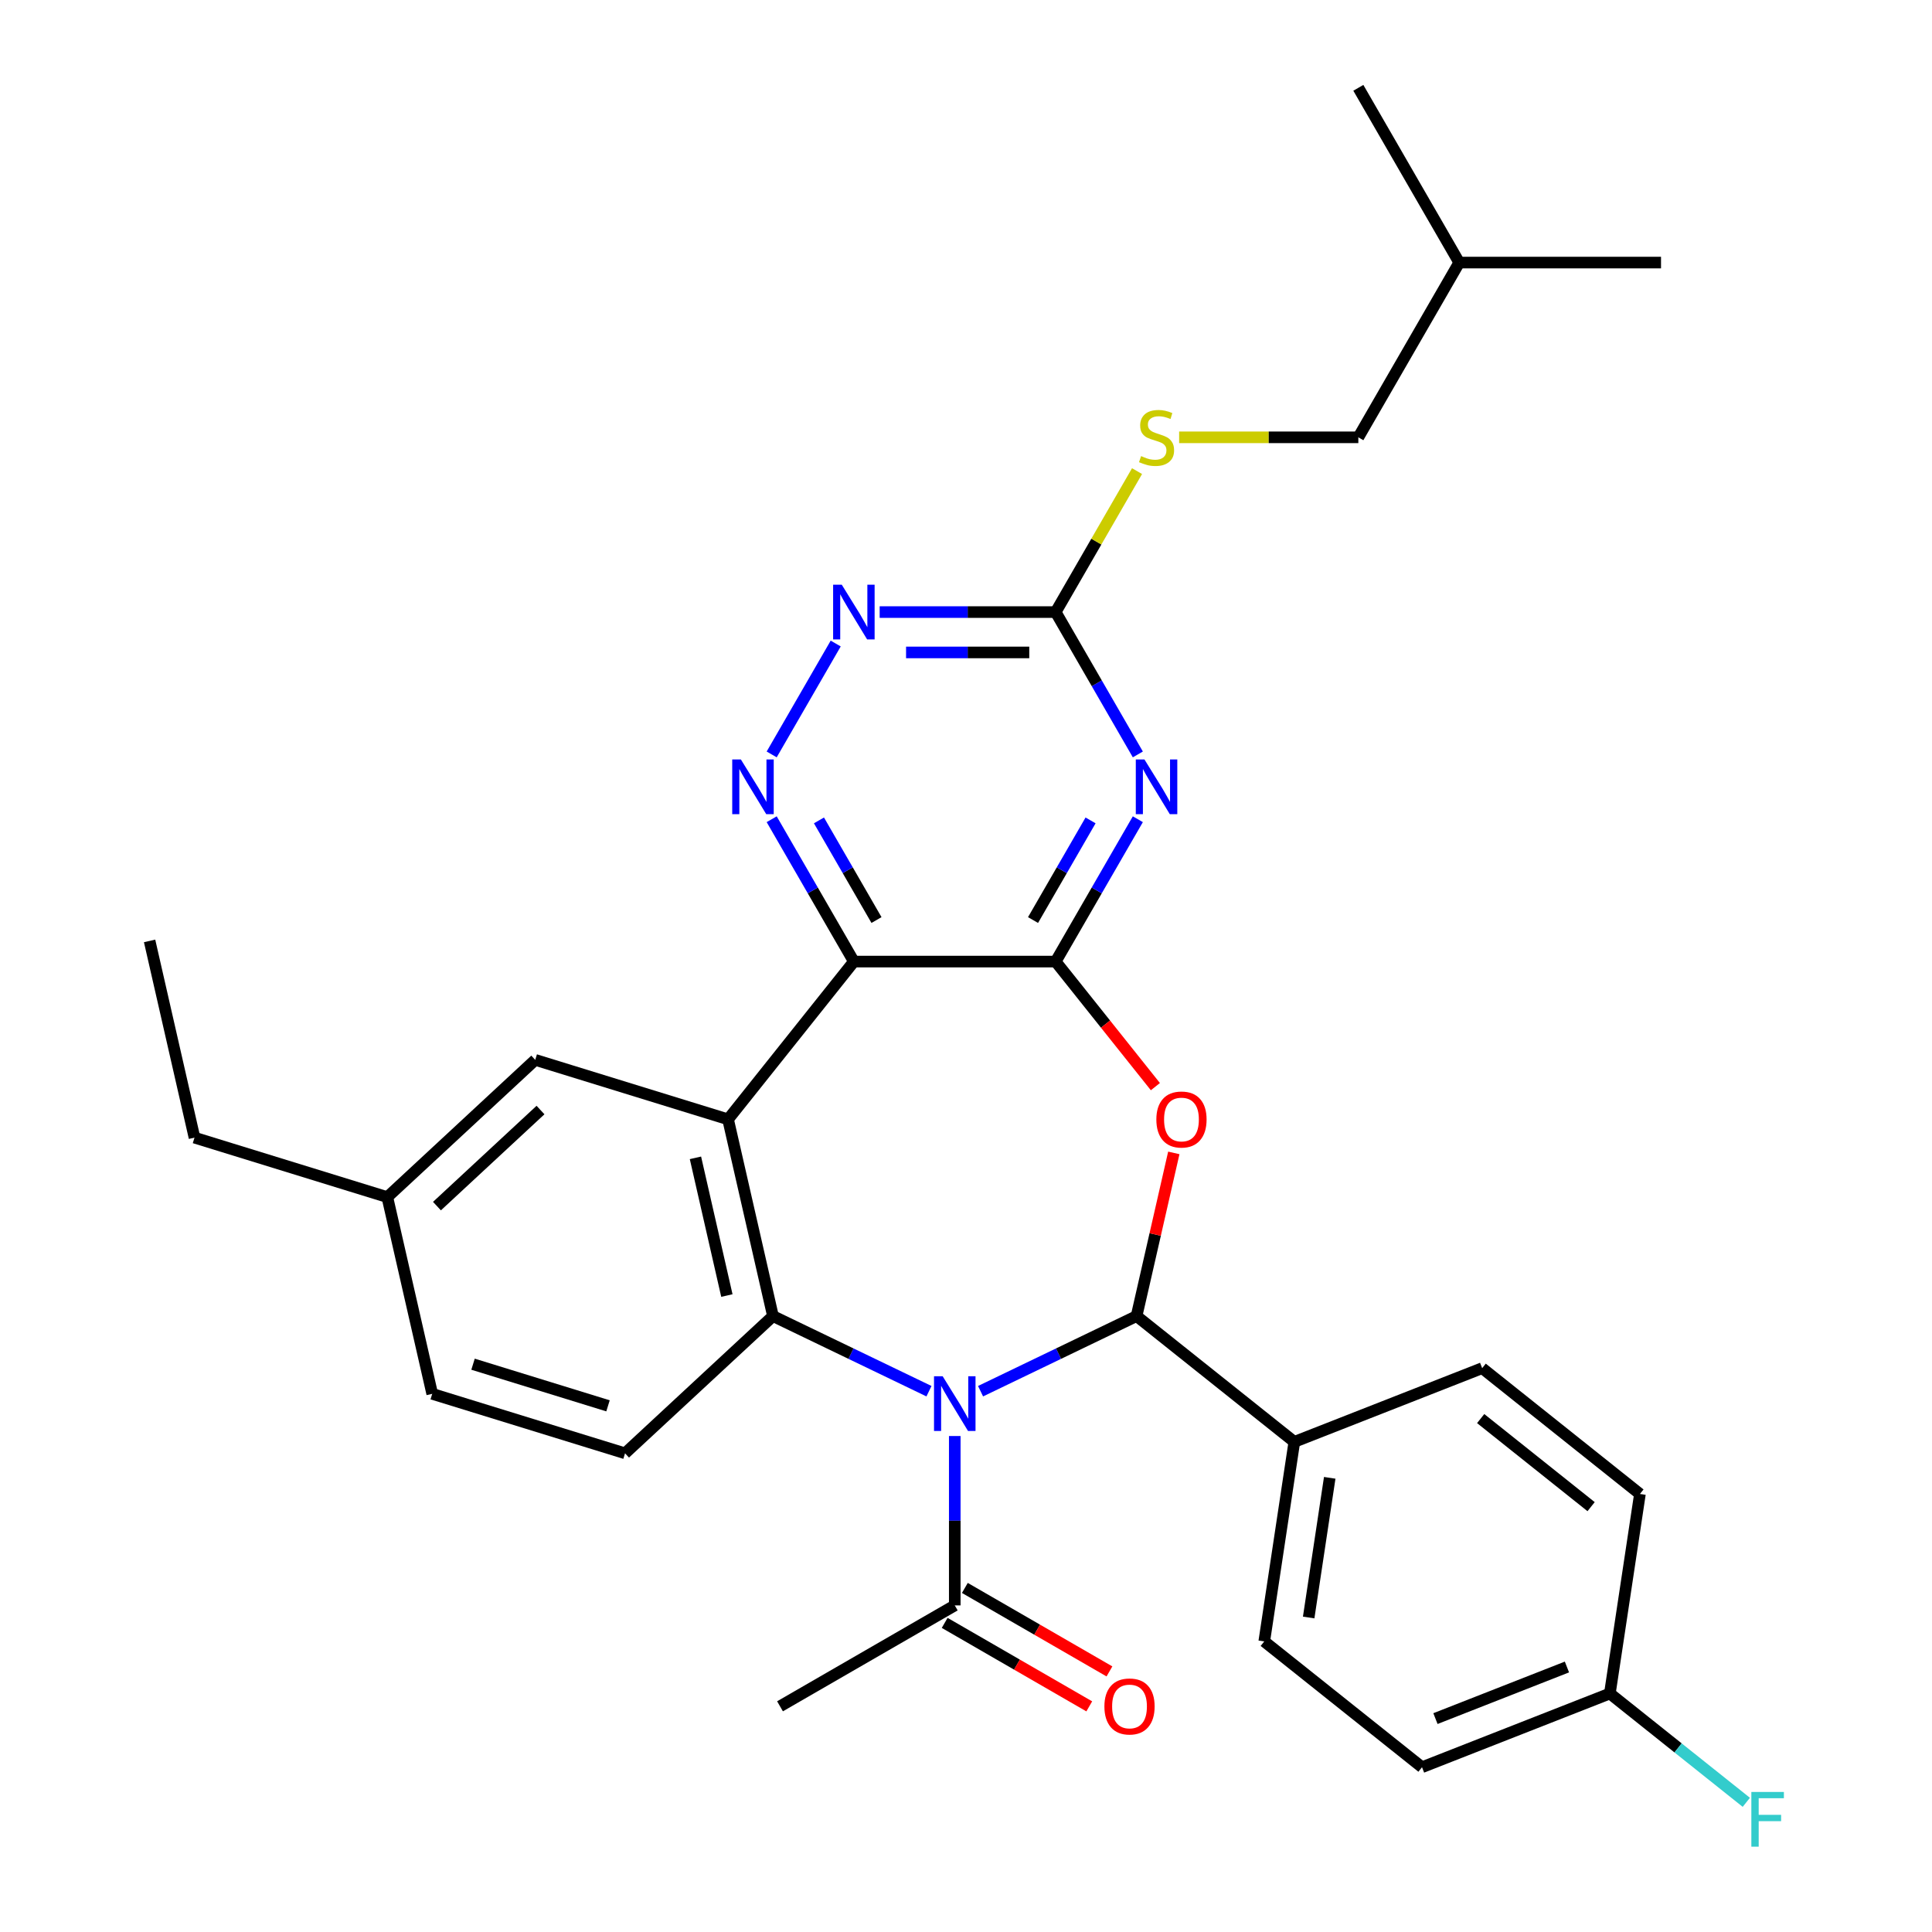 <?xml version='1.0' encoding='iso-8859-1'?>
<svg version='1.1' baseProfile='full'
              xmlns='http://www.w3.org/2000/svg'
                      xmlns:rdkit='http://www.rdkit.org/xml'
                      xmlns:xlink='http://www.w3.org/1999/xlink'
                  xml:space='preserve'
width='1000px' height='1000px' viewBox='0 0 1000 1000'>
<!-- END OF HEADER -->
<rect style='opacity:1.0;fill:#FFFFFF;stroke:none' width='1000' height='1000' x='0' y='0'> </rect>
<path class='bond-1' d='M 507.536,720.083 L 547.911,700.639' style='fill:none;fill-rule:evenodd;stroke:#0000FF;stroke-width:6px;stroke-linecap:butt;stroke-linejoin:miter;stroke-opacity:1' />
<path class='bond-1' d='M 547.911,700.639 L 588.286,681.195' style='fill:none;fill-rule:evenodd;stroke:#000000;stroke-width:6px;stroke-linecap:butt;stroke-linejoin:miter;stroke-opacity:1' />
<path class='bond-5' d='M 480.833,720.083 L 440.458,700.639' style='fill:none;fill-rule:evenodd;stroke:#0000FF;stroke-width:6px;stroke-linecap:butt;stroke-linejoin:miter;stroke-opacity:1' />
<path class='bond-5' d='M 440.458,700.639 L 400.083,681.195' style='fill:none;fill-rule:evenodd;stroke:#000000;stroke-width:6px;stroke-linecap:butt;stroke-linejoin:miter;stroke-opacity:1' />
<path class='bond-9' d='M 494.185,743.283 L 494.185,787.12' style='fill:none;fill-rule:evenodd;stroke:#0000FF;stroke-width:6px;stroke-linecap:butt;stroke-linejoin:miter;stroke-opacity:1' />
<path class='bond-9' d='M 494.185,787.12 L 494.185,830.956' style='fill:none;fill-rule:evenodd;stroke:#000000;stroke-width:6px;stroke-linecap:butt;stroke-linejoin:miter;stroke-opacity:1' />
<path class='bond-0' d='M 546.407,497.712 L 572.216,530.075' style='fill:none;fill-rule:evenodd;stroke:#000000;stroke-width:6px;stroke-linecap:butt;stroke-linejoin:miter;stroke-opacity:1' />
<path class='bond-0' d='M 572.216,530.075 L 598.025,562.439' style='fill:none;fill-rule:evenodd;stroke:#FF0000;stroke-width:6px;stroke-linecap:butt;stroke-linejoin:miter;stroke-opacity:1' />
<path class='bond-6' d='M 546.407,497.712 L 567.676,460.872' style='fill:none;fill-rule:evenodd;stroke:#000000;stroke-width:6px;stroke-linecap:butt;stroke-linejoin:miter;stroke-opacity:1' />
<path class='bond-6' d='M 567.676,460.872 L 588.946,424.031' style='fill:none;fill-rule:evenodd;stroke:#0000FF;stroke-width:6px;stroke-linecap:butt;stroke-linejoin:miter;stroke-opacity:1' />
<path class='bond-6' d='M 534.697,476.215 L 549.586,450.427' style='fill:none;fill-rule:evenodd;stroke:#000000;stroke-width:6px;stroke-linecap:butt;stroke-linejoin:miter;stroke-opacity:1' />
<path class='bond-6' d='M 549.586,450.427 L 564.475,424.639' style='fill:none;fill-rule:evenodd;stroke:#0000FF;stroke-width:6px;stroke-linecap:butt;stroke-linejoin:miter;stroke-opacity:1' />
<path class='bond-31' d='M 546.407,497.712 L 441.962,497.712' style='fill:none;fill-rule:evenodd;stroke:#000000;stroke-width:6px;stroke-linecap:butt;stroke-linejoin:miter;stroke-opacity:1' />
<path class='bond-3' d='M 588.286,681.195 L 597.924,638.968' style='fill:none;fill-rule:evenodd;stroke:#000000;stroke-width:6px;stroke-linecap:butt;stroke-linejoin:miter;stroke-opacity:1' />
<path class='bond-3' d='M 597.924,638.968 L 607.562,596.741' style='fill:none;fill-rule:evenodd;stroke:#FF0000;stroke-width:6px;stroke-linecap:butt;stroke-linejoin:miter;stroke-opacity:1' />
<path class='bond-12' d='M 588.286,681.195 L 669.943,746.315' style='fill:none;fill-rule:evenodd;stroke:#000000;stroke-width:6px;stroke-linecap:butt;stroke-linejoin:miter;stroke-opacity:1' />
<path class='bond-2' d='M 441.962,497.712 L 376.842,579.37' style='fill:none;fill-rule:evenodd;stroke:#000000;stroke-width:6px;stroke-linecap:butt;stroke-linejoin:miter;stroke-opacity:1' />
<path class='bond-7' d='M 441.962,497.712 L 420.693,460.872' style='fill:none;fill-rule:evenodd;stroke:#000000;stroke-width:6px;stroke-linecap:butt;stroke-linejoin:miter;stroke-opacity:1' />
<path class='bond-7' d='M 420.693,460.872 L 399.423,424.031' style='fill:none;fill-rule:evenodd;stroke:#0000FF;stroke-width:6px;stroke-linecap:butt;stroke-linejoin:miter;stroke-opacity:1' />
<path class='bond-7' d='M 453.672,476.215 L 438.783,450.427' style='fill:none;fill-rule:evenodd;stroke:#000000;stroke-width:6px;stroke-linecap:butt;stroke-linejoin:miter;stroke-opacity:1' />
<path class='bond-7' d='M 438.783,450.427 L 423.894,424.639' style='fill:none;fill-rule:evenodd;stroke:#0000FF;stroke-width:6px;stroke-linecap:butt;stroke-linejoin:miter;stroke-opacity:1' />
<path class='bond-4' d='M 376.842,579.37 L 400.083,681.195' style='fill:none;fill-rule:evenodd;stroke:#000000;stroke-width:6px;stroke-linecap:butt;stroke-linejoin:miter;stroke-opacity:1' />
<path class='bond-4' d='M 359.963,599.292 L 376.232,670.57' style='fill:none;fill-rule:evenodd;stroke:#000000;stroke-width:6px;stroke-linecap:butt;stroke-linejoin:miter;stroke-opacity:1' />
<path class='bond-13' d='M 376.842,579.37 L 277.038,548.584' style='fill:none;fill-rule:evenodd;stroke:#000000;stroke-width:6px;stroke-linecap:butt;stroke-linejoin:miter;stroke-opacity:1' />
<path class='bond-11' d='M 400.083,681.195 L 323.52,752.236' style='fill:none;fill-rule:evenodd;stroke:#000000;stroke-width:6px;stroke-linecap:butt;stroke-linejoin:miter;stroke-opacity:1' />
<path class='bond-8' d='M 588.946,390.489 L 567.676,353.649' style='fill:none;fill-rule:evenodd;stroke:#0000FF;stroke-width:6px;stroke-linecap:butt;stroke-linejoin:miter;stroke-opacity:1' />
<path class='bond-8' d='M 567.676,353.649 L 546.407,316.809' style='fill:none;fill-rule:evenodd;stroke:#000000;stroke-width:6px;stroke-linecap:butt;stroke-linejoin:miter;stroke-opacity:1' />
<path class='bond-10' d='M 399.423,390.489 L 432.559,333.096' style='fill:none;fill-rule:evenodd;stroke:#0000FF;stroke-width:6px;stroke-linecap:butt;stroke-linejoin:miter;stroke-opacity:1' />
<path class='bond-14' d='M 546.407,316.809 L 567.469,280.329' style='fill:none;fill-rule:evenodd;stroke:#000000;stroke-width:6px;stroke-linecap:butt;stroke-linejoin:miter;stroke-opacity:1' />
<path class='bond-14' d='M 567.469,280.329 L 588.53,243.849' style='fill:none;fill-rule:evenodd;stroke:#CCCC00;stroke-width:6px;stroke-linecap:butt;stroke-linejoin:miter;stroke-opacity:1' />
<path class='bond-34' d='M 546.407,316.809 L 500.86,316.809' style='fill:none;fill-rule:evenodd;stroke:#000000;stroke-width:6px;stroke-linecap:butt;stroke-linejoin:miter;stroke-opacity:1' />
<path class='bond-34' d='M 500.86,316.809 L 455.313,316.809' style='fill:none;fill-rule:evenodd;stroke:#0000FF;stroke-width:6px;stroke-linecap:butt;stroke-linejoin:miter;stroke-opacity:1' />
<path class='bond-34' d='M 532.743,337.698 L 500.86,337.698' style='fill:none;fill-rule:evenodd;stroke:#000000;stroke-width:6px;stroke-linecap:butt;stroke-linejoin:miter;stroke-opacity:1' />
<path class='bond-34' d='M 500.86,337.698 L 468.977,337.698' style='fill:none;fill-rule:evenodd;stroke:#0000FF;stroke-width:6px;stroke-linecap:butt;stroke-linejoin:miter;stroke-opacity:1' />
<path class='bond-15' d='M 488.962,840.002 L 526.382,861.606' style='fill:none;fill-rule:evenodd;stroke:#000000;stroke-width:6px;stroke-linecap:butt;stroke-linejoin:miter;stroke-opacity:1' />
<path class='bond-15' d='M 526.382,861.606 L 563.803,883.211' style='fill:none;fill-rule:evenodd;stroke:#FF0000;stroke-width:6px;stroke-linecap:butt;stroke-linejoin:miter;stroke-opacity:1' />
<path class='bond-15' d='M 499.407,821.911 L 536.827,843.516' style='fill:none;fill-rule:evenodd;stroke:#000000;stroke-width:6px;stroke-linecap:butt;stroke-linejoin:miter;stroke-opacity:1' />
<path class='bond-15' d='M 536.827,843.516 L 574.247,865.12' style='fill:none;fill-rule:evenodd;stroke:#FF0000;stroke-width:6px;stroke-linecap:butt;stroke-linejoin:miter;stroke-opacity:1' />
<path class='bond-25' d='M 494.185,830.956 L 403.733,883.179' style='fill:none;fill-rule:evenodd;stroke:#000000;stroke-width:6px;stroke-linecap:butt;stroke-linejoin:miter;stroke-opacity:1' />
<path class='bond-18' d='M 323.52,752.236 L 223.716,721.45' style='fill:none;fill-rule:evenodd;stroke:#000000;stroke-width:6px;stroke-linecap:butt;stroke-linejoin:miter;stroke-opacity:1' />
<path class='bond-18' d='M 314.707,727.657 L 244.844,706.107' style='fill:none;fill-rule:evenodd;stroke:#000000;stroke-width:6px;stroke-linecap:butt;stroke-linejoin:miter;stroke-opacity:1' />
<path class='bond-16' d='M 669.943,746.315 L 654.377,849.593' style='fill:none;fill-rule:evenodd;stroke:#000000;stroke-width:6px;stroke-linecap:butt;stroke-linejoin:miter;stroke-opacity:1' />
<path class='bond-16' d='M 688.264,764.92 L 677.367,837.215' style='fill:none;fill-rule:evenodd;stroke:#000000;stroke-width:6px;stroke-linecap:butt;stroke-linejoin:miter;stroke-opacity:1' />
<path class='bond-17' d='M 669.943,746.315 L 767.168,708.158' style='fill:none;fill-rule:evenodd;stroke:#000000;stroke-width:6px;stroke-linecap:butt;stroke-linejoin:miter;stroke-opacity:1' />
<path class='bond-32' d='M 277.038,548.584 L 200.475,619.624' style='fill:none;fill-rule:evenodd;stroke:#000000;stroke-width:6px;stroke-linecap:butt;stroke-linejoin:miter;stroke-opacity:1' />
<path class='bond-32' d='M 279.762,574.553 L 226.168,624.281' style='fill:none;fill-rule:evenodd;stroke:#000000;stroke-width:6px;stroke-linecap:butt;stroke-linejoin:miter;stroke-opacity:1' />
<path class='bond-21' d='M 610.32,226.357 L 656.697,226.357' style='fill:none;fill-rule:evenodd;stroke:#CCCC00;stroke-width:6px;stroke-linecap:butt;stroke-linejoin:miter;stroke-opacity:1' />
<path class='bond-21' d='M 656.697,226.357 L 703.073,226.357' style='fill:none;fill-rule:evenodd;stroke:#000000;stroke-width:6px;stroke-linecap:butt;stroke-linejoin:miter;stroke-opacity:1' />
<path class='bond-23' d='M 654.377,849.593 L 736.035,914.713' style='fill:none;fill-rule:evenodd;stroke:#000000;stroke-width:6px;stroke-linecap:butt;stroke-linejoin:miter;stroke-opacity:1' />
<path class='bond-22' d='M 767.168,708.158 L 848.826,773.278' style='fill:none;fill-rule:evenodd;stroke:#000000;stroke-width:6px;stroke-linecap:butt;stroke-linejoin:miter;stroke-opacity:1' />
<path class='bond-22' d='M 766.393,734.257 L 823.553,779.841' style='fill:none;fill-rule:evenodd;stroke:#000000;stroke-width:6px;stroke-linecap:butt;stroke-linejoin:miter;stroke-opacity:1' />
<path class='bond-19' d='M 223.716,721.45 L 200.475,619.624' style='fill:none;fill-rule:evenodd;stroke:#000000;stroke-width:6px;stroke-linecap:butt;stroke-linejoin:miter;stroke-opacity:1' />
<path class='bond-27' d='M 200.475,619.624 L 100.671,588.839' style='fill:none;fill-rule:evenodd;stroke:#000000;stroke-width:6px;stroke-linecap:butt;stroke-linejoin:miter;stroke-opacity:1' />
<path class='bond-20' d='M 833.259,876.555 L 848.826,773.278' style='fill:none;fill-rule:evenodd;stroke:#000000;stroke-width:6px;stroke-linecap:butt;stroke-linejoin:miter;stroke-opacity:1' />
<path class='bond-24' d='M 833.259,876.555 L 868.573,904.717' style='fill:none;fill-rule:evenodd;stroke:#000000;stroke-width:6px;stroke-linecap:butt;stroke-linejoin:miter;stroke-opacity:1' />
<path class='bond-24' d='M 868.573,904.717 L 903.886,932.878' style='fill:none;fill-rule:evenodd;stroke:#33CCCC;stroke-width:6px;stroke-linecap:butt;stroke-linejoin:miter;stroke-opacity:1' />
<path class='bond-33' d='M 833.259,876.555 L 736.035,914.713' style='fill:none;fill-rule:evenodd;stroke:#000000;stroke-width:6px;stroke-linecap:butt;stroke-linejoin:miter;stroke-opacity:1' />
<path class='bond-33' d='M 811.044,862.834 L 742.987,889.545' style='fill:none;fill-rule:evenodd;stroke:#000000;stroke-width:6px;stroke-linecap:butt;stroke-linejoin:miter;stroke-opacity:1' />
<path class='bond-26' d='M 703.073,226.357 L 755.295,135.906' style='fill:none;fill-rule:evenodd;stroke:#000000;stroke-width:6px;stroke-linecap:butt;stroke-linejoin:miter;stroke-opacity:1' />
<path class='bond-28' d='M 755.295,135.906 L 859.74,135.906' style='fill:none;fill-rule:evenodd;stroke:#000000;stroke-width:6px;stroke-linecap:butt;stroke-linejoin:miter;stroke-opacity:1' />
<path class='bond-29' d='M 755.295,135.906 L 703.073,45.455' style='fill:none;fill-rule:evenodd;stroke:#000000;stroke-width:6px;stroke-linecap:butt;stroke-linejoin:miter;stroke-opacity:1' />
<path class='bond-30' d='M 100.671,588.839 L 77.43,487.013' style='fill:none;fill-rule:evenodd;stroke:#000000;stroke-width:6px;stroke-linecap:butt;stroke-linejoin:miter;stroke-opacity:1' />
<path  class='atom-0' d='M 487.925 712.352
L 497.205 727.352
Q 498.125 728.832, 499.605 731.512
Q 501.085 734.192, 501.165 734.352
L 501.165 712.352
L 504.925 712.352
L 504.925 740.672
L 501.045 740.672
L 491.085 724.272
Q 489.925 722.352, 488.685 720.152
Q 487.485 717.952, 487.125 717.272
L 487.125 740.672
L 483.445 740.672
L 483.445 712.352
L 487.925 712.352
' fill='#0000FF'/>
<path  class='atom-4' d='M 598.527 579.45
Q 598.527 572.65, 601.887 568.85
Q 605.247 565.05, 611.527 565.05
Q 617.807 565.05, 621.167 568.85
Q 624.527 572.65, 624.527 579.45
Q 624.527 586.33, 621.127 590.25
Q 617.727 594.13, 611.527 594.13
Q 605.287 594.13, 601.887 590.25
Q 598.527 586.37, 598.527 579.45
M 611.527 590.93
Q 615.847 590.93, 618.167 588.05
Q 620.527 585.13, 620.527 579.45
Q 620.527 573.89, 618.167 571.09
Q 615.847 568.25, 611.527 568.25
Q 607.207 568.25, 604.847 571.05
Q 602.527 573.85, 602.527 579.45
Q 602.527 585.17, 604.847 588.05
Q 607.207 590.93, 611.527 590.93
' fill='#FF0000'/>
<path  class='atom-7' d='M 592.369 393.1
L 601.649 408.1
Q 602.569 409.58, 604.049 412.26
Q 605.529 414.94, 605.609 415.1
L 605.609 393.1
L 609.369 393.1
L 609.369 421.42
L 605.489 421.42
L 595.529 405.02
Q 594.369 403.1, 593.129 400.9
Q 591.929 398.7, 591.569 398.02
L 591.569 421.42
L 587.889 421.42
L 587.889 393.1
L 592.369 393.1
' fill='#0000FF'/>
<path  class='atom-8' d='M 383.48 393.1
L 392.76 408.1
Q 393.68 409.58, 395.16 412.26
Q 396.64 414.94, 396.72 415.1
L 396.72 393.1
L 400.48 393.1
L 400.48 421.42
L 396.6 421.42
L 386.64 405.02
Q 385.48 403.1, 384.24 400.9
Q 383.04 398.7, 382.68 398.02
L 382.68 421.42
L 379 421.42
L 379 393.1
L 383.48 393.1
' fill='#0000FF'/>
<path  class='atom-11' d='M 435.702 302.649
L 444.982 317.649
Q 445.902 319.129, 447.382 321.809
Q 448.862 324.489, 448.942 324.649
L 448.942 302.649
L 452.702 302.649
L 452.702 330.969
L 448.822 330.969
L 438.862 314.569
Q 437.702 312.649, 436.462 310.449
Q 435.262 308.249, 434.902 307.569
L 434.902 330.969
L 431.222 330.969
L 431.222 302.649
L 435.702 302.649
' fill='#0000FF'/>
<path  class='atom-15' d='M 590.629 236.077
Q 590.949 236.197, 592.269 236.757
Q 593.589 237.317, 595.029 237.677
Q 596.509 237.997, 597.949 237.997
Q 600.629 237.997, 602.189 236.717
Q 603.749 235.397, 603.749 233.117
Q 603.749 231.557, 602.949 230.597
Q 602.189 229.637, 600.989 229.117
Q 599.789 228.597, 597.789 227.997
Q 595.269 227.237, 593.749 226.517
Q 592.269 225.797, 591.189 224.277
Q 590.149 222.757, 590.149 220.197
Q 590.149 216.637, 592.549 214.437
Q 594.989 212.237, 599.789 212.237
Q 603.069 212.237, 606.789 213.797
L 605.869 216.877
Q 602.469 215.477, 599.909 215.477
Q 597.149 215.477, 595.629 216.637
Q 594.109 217.757, 594.149 219.717
Q 594.149 221.237, 594.909 222.157
Q 595.709 223.077, 596.829 223.597
Q 597.989 224.117, 599.909 224.717
Q 602.469 225.517, 603.989 226.317
Q 605.509 227.117, 606.589 228.757
Q 607.709 230.357, 607.709 233.117
Q 607.709 237.037, 605.069 239.157
Q 602.469 241.237, 598.109 241.237
Q 595.589 241.237, 593.669 240.677
Q 591.789 240.157, 589.549 239.237
L 590.629 236.077
' fill='#CCCC00'/>
<path  class='atom-16' d='M 571.636 883.259
Q 571.636 876.459, 574.996 872.659
Q 578.356 868.859, 584.636 868.859
Q 590.916 868.859, 594.276 872.659
Q 597.636 876.459, 597.636 883.259
Q 597.636 890.139, 594.236 894.059
Q 590.836 897.939, 584.636 897.939
Q 578.396 897.939, 574.996 894.059
Q 571.636 890.179, 571.636 883.259
M 584.636 894.739
Q 588.956 894.739, 591.276 891.859
Q 593.636 888.939, 593.636 883.259
Q 593.636 877.699, 591.276 874.899
Q 588.956 872.059, 584.636 872.059
Q 580.316 872.059, 577.956 874.859
Q 575.636 877.659, 575.636 883.259
Q 575.636 888.979, 577.956 891.859
Q 580.316 894.739, 584.636 894.739
' fill='#FF0000'/>
<path  class='atom-25' d='M 906.497 927.515
L 923.337 927.515
L 923.337 930.755
L 910.297 930.755
L 910.297 939.355
L 921.897 939.355
L 921.897 942.635
L 910.297 942.635
L 910.297 955.835
L 906.497 955.835
L 906.497 927.515
' fill='#33CCCC'/>
</svg>
